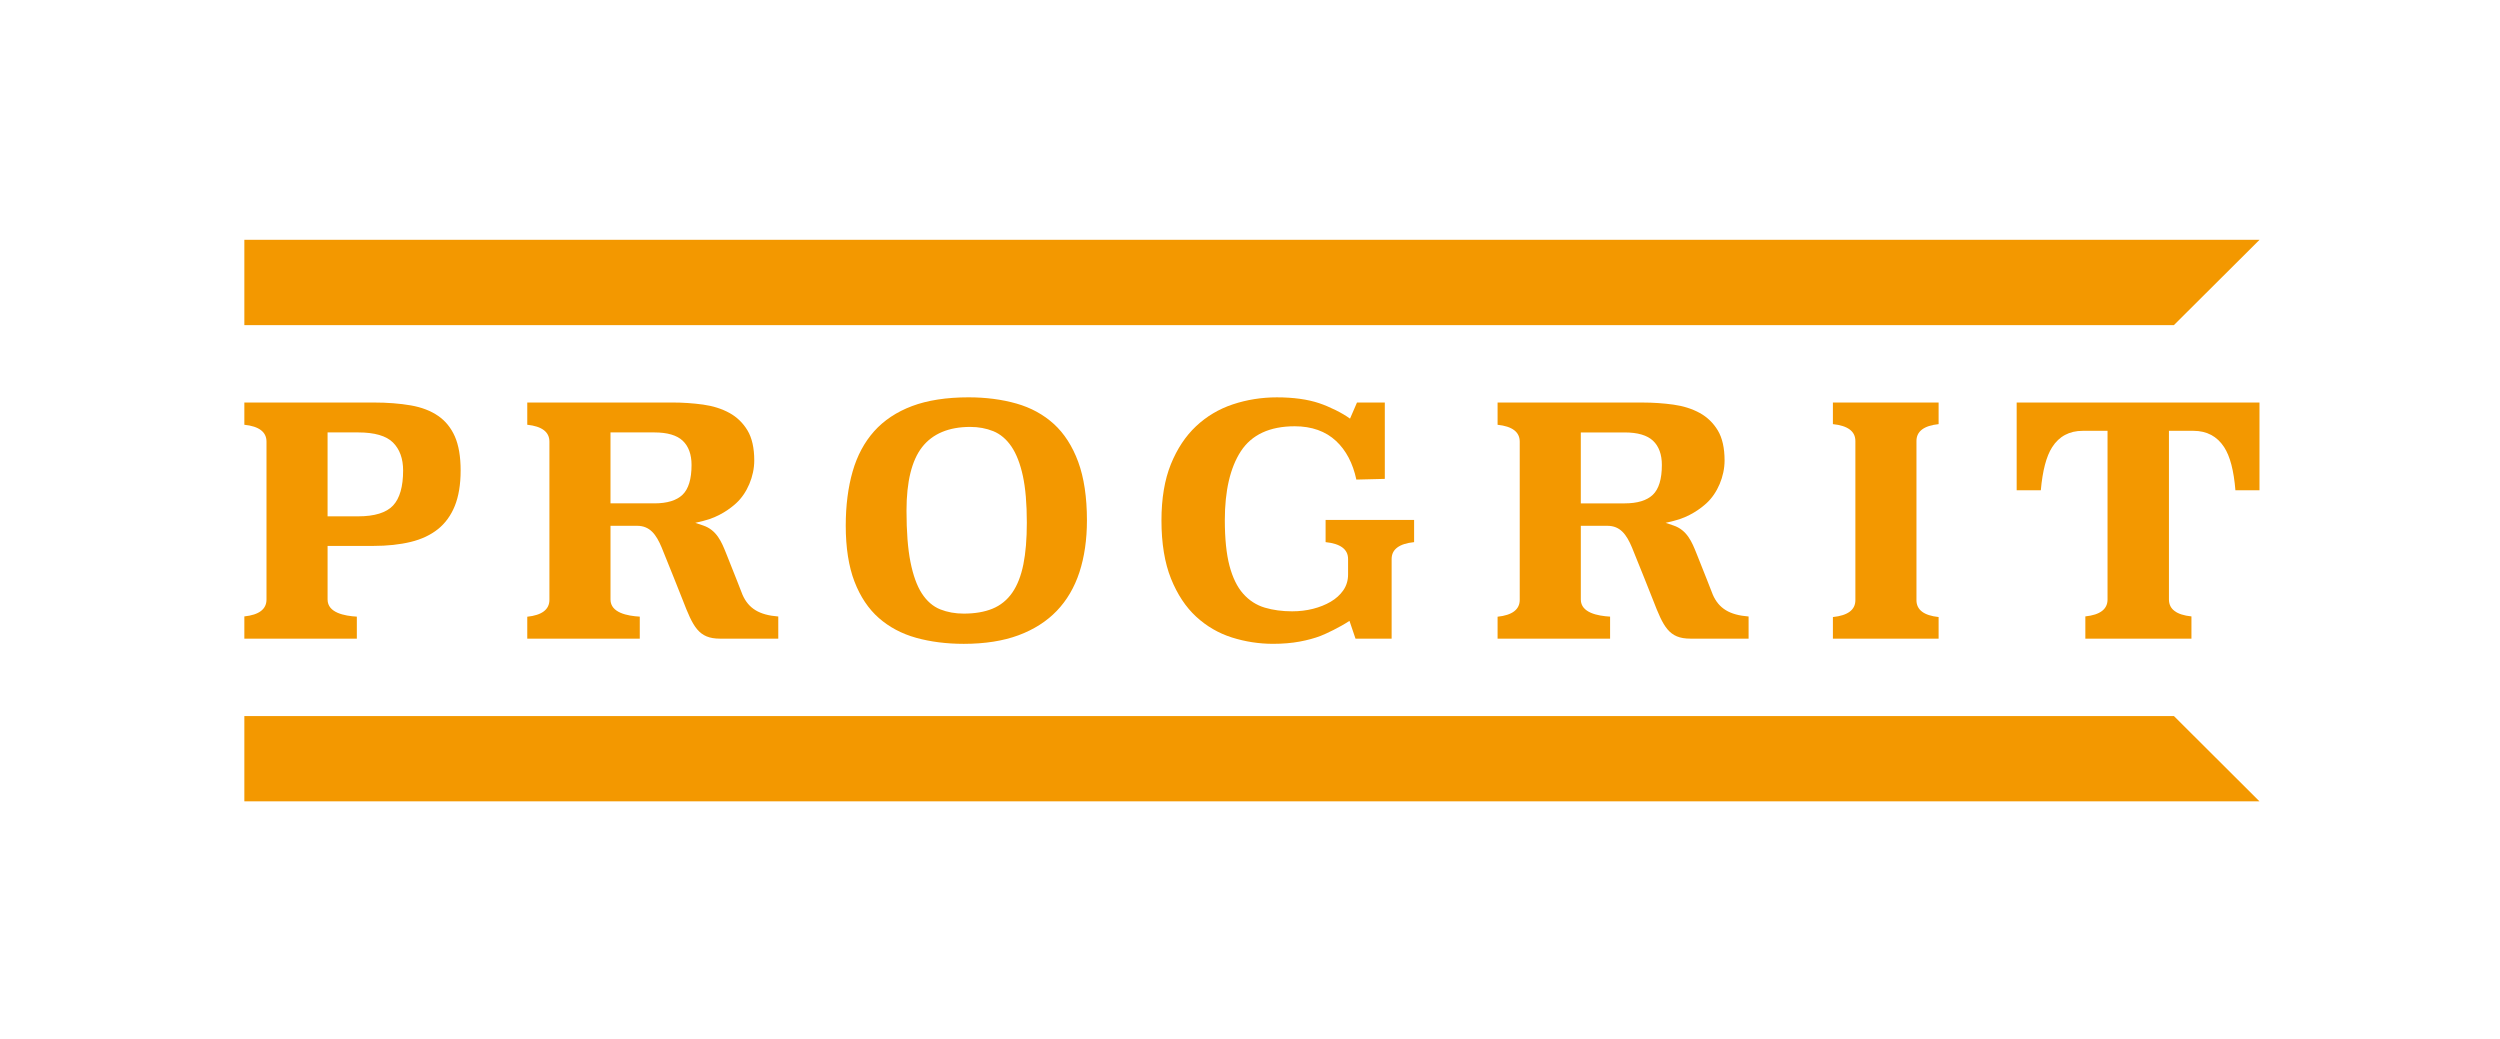 <?xml version="1.0" encoding="utf-8"?>
<svg xmlns="http://www.w3.org/2000/svg" xmlns:xlink="http://www.w3.org/1999/xlink" version="1.1" x="0px" y="0px" viewBox="0 0 619.298 257.35" style="enable-background:new 0 0 619.298 257.35;">
<g id="レイヤー_1">
</g>
<g id="レイヤー_2">
	<g>
		<rect x="36" y="36" style="fill:none;" width="547.297" height="185.35"/>
		<g>
			<g>
				<path style="fill:#F39800;" d="M108.537,103.02c-1.824-1.257-4.098-2.13-6.759-2.595c-2.714-0.474-5.831-0.714-9.263-0.714&#xA;					H60.53v5.509c3.643,0.385,5.487,1.786,5.487,4.179v39.119c0,2.393-1.843,3.794-5.487,4.179v5.51h27.866v-5.455&#xA;					c-3.026-0.178-7.247-0.942-7.247-4.234v-13.285h11.366c3.423,0,6.526-0.332,9.225-0.988c2.66-0.645,4.936-1.715,6.763-3.18&#xA;					c1.812-1.454,3.212-3.387,4.162-5.743c0.958-2.38,1.444-5.333,1.444-8.775c0-3.435-0.483-6.273-1.436-8.436&#xA;					C111.73,105.977,110.339,104.264,108.537,103.02z M97.369,125.228c-1.664,1.777-4.569,2.678-8.633,2.678h-7.588v-20.787h7.588&#xA;					c4.056,0,6.955,0.842,8.619,2.504c1.663,1.662,2.506,3.992,2.506,6.926C99.861,120.543,99.023,123.463,97.369,125.228z"/>
				<path style="fill:#F39800;" d="M261.049,105.019c-2.571-2.336-5.682-4.035-9.249-5.049c-3.602-1.025-7.59-1.544-11.856-1.544&#xA;					c-5.475,0-10.192,0.73-14.02,2.171c-3.803,1.432-6.957,3.527-9.373,6.226c-2.421,2.706-4.217,6.06-5.339,9.97&#xA;					c-1.131,3.942-1.705,8.454-1.705,13.412c0,5.474,0.73,10.145,2.171,13.884c1.431,3.719,3.459,6.749,6.029,9.005&#xA;					c2.574,2.261,5.674,3.907,9.213,4.894c3.579,0.999,7.555,1.505,11.819,1.505c5.209,0,9.778-0.717,13.579-2.132&#xA;					c3.784-1.408,6.969-3.44,9.466-6.04c2.497-2.599,4.385-5.82,5.611-9.574c1.234-3.781,1.86-8.097,1.86-12.829&#xA;					c0-5.738-0.731-10.628-2.173-14.534C265.647,110.503,263.617,107.351,261.049,105.019z M253.51,139.801&#xA;					c-0.577,2.853-1.501,5.211-2.747,7.008c-1.266,1.828-2.924,3.17-4.926,3.987c-1.965,0.802-4.353,1.209-7.098,1.209&#xA;					c-2.105,0-4.059-0.352-5.807-1.046c-1.798-0.713-3.339-2.047-4.58-3.964c-1.214-1.873-2.162-4.497-2.817-7.798&#xA;					c-0.648-3.261-0.976-7.53-0.976-12.686c0-7.171,1.3-12.469,3.864-15.748c2.6-3.323,6.611-5.007,11.924-5.007&#xA;					c2.048,0,3.962,0.352,5.689,1.047c1.766,0.713,3.29,2.002,4.531,3.833c1.216,1.798,2.166,4.246,2.822,7.276&#xA;					c0.649,3,0.978,6.894,0.978,11.572C254.366,133.519,254.078,136.991,253.51,139.801z"/>
				<path style="fill:#F39800;" d="M328.376,128.79v5.506c3.697,0.382,5.568,1.783,5.568,4.18v3.855&#xA;					c0,1.455-0.401,2.771-1.191,3.911c-0.769,1.11-1.819,2.06-3.122,2.824c-1.275,0.747-2.747,1.336-4.375,1.75&#xA;					c-1.622,0.412-3.362,0.62-5.171,0.62c-2.461,0-4.736-0.306-6.762-0.908c-2.082-0.618-3.892-1.785-5.38-3.469&#xA;					c-1.476-1.668-2.615-4.005-3.386-6.948c-0.76-2.895-1.145-6.689-1.145-11.274c0-7.257,1.33-12.986,3.954-17.027&#xA;					c2.677-4.123,7.173-6.214,13.361-6.214c4.21,0,7.66,1.229,10.253,3.654c2.467,2.306,4.153,5.518,5.015,9.553l7.049-0.175V99.717&#xA;					h-6.894l-1.723,3.99c-1.895-1.408-5.147-2.988-7.62-3.82c-2.874-0.966-6.408-1.455-10.503-1.455&#xA;					c-3.775,0-7.444,0.584-10.906,1.737c-3.438,1.145-6.502,2.966-9.106,5.411c-2.605,2.446-4.707,5.618-6.247,9.427&#xA;					c-1.545,3.818-2.328,8.499-2.328,13.913c0,5.68,0.797,10.537,2.369,14.436c1.567,3.888,3.668,7.059,6.242,9.422&#xA;					c2.576,2.366,5.544,4.093,8.822,5.132c3.304,1.047,6.732,1.578,10.191,1.578c2.414,0,4.636-0.186,6.604-0.552&#xA;					c1.97-0.368,3.72-0.845,5.2-1.416c1.274-0.491,4.759-2.126,7.145-3.723l1.494,4.406h8.949v-19.726&#xA;					c0-2.397,1.871-3.798,5.568-4.18v-5.507H328.376z"/>
				<path style="fill:#F39800;" d="M474.744,148.674v-39.43c0-2.393,1.843-3.793,5.487-4.178v-5.349h-26.186v5.348&#xA;					c3.697,0.382,5.568,1.783,5.568,4.18v39.43c0,2.398-1.871,3.799-5.568,4.18v5.348h26.186v-5.35&#xA;					C476.587,152.468,474.744,151.067,474.744,148.674z"/>
				<path style="fill:#F39800;" d="M559.719,99.717h-60.151v21.737h5.982c0.439-4.904,1.363-8.415,2.812-10.682&#xA;					c1.716-2.687,4.265-4.049,7.575-4.049h6.141v41.793c0,2.394-1.846,3.795-5.496,4.179v5.508h26.282v-5.506&#xA;					c-3.701-0.381-5.574-1.782-5.574-4.181v-41.793h6.061c3.307,0,5.868,1.361,7.612,4.045c1.472,2.268,2.391,5.78,2.794,10.686&#xA;					h5.962V99.717z"/>
				<path style="fill:#F39800;" d="M183.938,147.342l-0.01-0.024c-0.024-0.062-2.435-6.258-3.904-9.882l-0.18-0.447&#xA;					c-1.071-2.666-2.285-5.687-5.656-6.815l-1.953-0.654l2.002-0.486c3.96-0.961,6.791-3.156,8.126-4.379&#xA;					c2.722-2.493,4.481-6.653,4.481-10.598c0-3.087-0.566-5.592-1.683-7.446c-1.118-1.853-2.625-3.308-4.48-4.324&#xA;					c-1.883-1.031-4.073-1.724-6.508-2.061c-2.485-0.343-5.055-0.517-7.636-0.517h-35.924v5.51c3.644,0.386,5.487,1.789,5.487,4.185&#xA;					v39.187c0,2.396-1.843,3.799-5.487,4.185v5.43h27.87v-5.454c-3.027-0.177-7.251-0.941-7.251-4.235v-18.265h6.588&#xA;					c3.184,0,4.739,2.156,6.093,5.393c1.203,2.877,5.16,12.873,5.2,12.974c2.571,6.649,3.931,9.587,9.242,9.587h14.437v-5.487&#xA;					C188.062,152.352,185.425,150.719,183.938,147.342z M169.078,122.56c-1.473,1.415-3.816,2.133-6.963,2.133h-10.884v-17.573&#xA;					h10.884c3.195,0,5.549,0.689,6.998,2.049c1.458,1.372,2.197,3.395,2.197,6.015C171.31,118.656,170.559,121.137,169.078,122.56z"/>
				<path style="fill:#F39800;" d="M424.305,147.339l-0.01-0.024c-0.024-0.062-2.435-6.256-3.904-9.88l-0.18-0.447&#xA;					c-1.071-2.665-2.285-5.686-5.656-6.813l-1.953-0.653l2.002-0.485c3.96-0.961,6.791-3.155,8.126-4.378&#xA;					c2.722-2.492,4.48-6.651,4.48-10.596c0-3.086-0.566-5.591-1.683-7.445c-1.118-1.852-2.625-3.307-4.48-4.323&#xA;					c-1.883-1.03-4.073-1.724-6.508-2.061c-2.485-0.343-5.054-0.517-7.636-0.517h-35.924v5.509c3.644,0.386,5.487,1.788,5.487,4.184&#xA;					v39.18c0,2.396-1.843,3.798-5.487,4.184v5.429h27.87v-5.453c-3.027-0.177-7.251-0.94-7.251-4.234v-18.262h6.588&#xA;					c3.184,0,4.738,2.155,6.093,5.392c1.203,2.876,5.16,12.871,5.2,12.972c2.571,6.648,3.931,9.585,9.242,9.585h14.437v-5.486&#xA;					C428.428,152.347,425.792,150.714,424.305,147.339z M409.444,122.561c-1.473,1.415-3.816,2.133-6.963,2.133h-10.884v-17.57&#xA;					h10.884c3.195,0,5.549,0.689,6.998,2.048c1.458,1.371,2.197,3.395,2.197,6.014C411.677,118.658,410.926,121.139,409.444,122.561&#xA;					z"/>
			</g>
			<polygon style="fill:#F39800;" points="538.525,177.381 60.53,177.381 60.53,194.87 60.53,198.513 559.719,198.513"/>
			<polygon style="fill:#F39800;" points="559.708,59.406 60.53,59.406 60.53,80.538 538.515,80.538 559.719,59.416"/>
		</g>
	</g>
</g>
</svg>